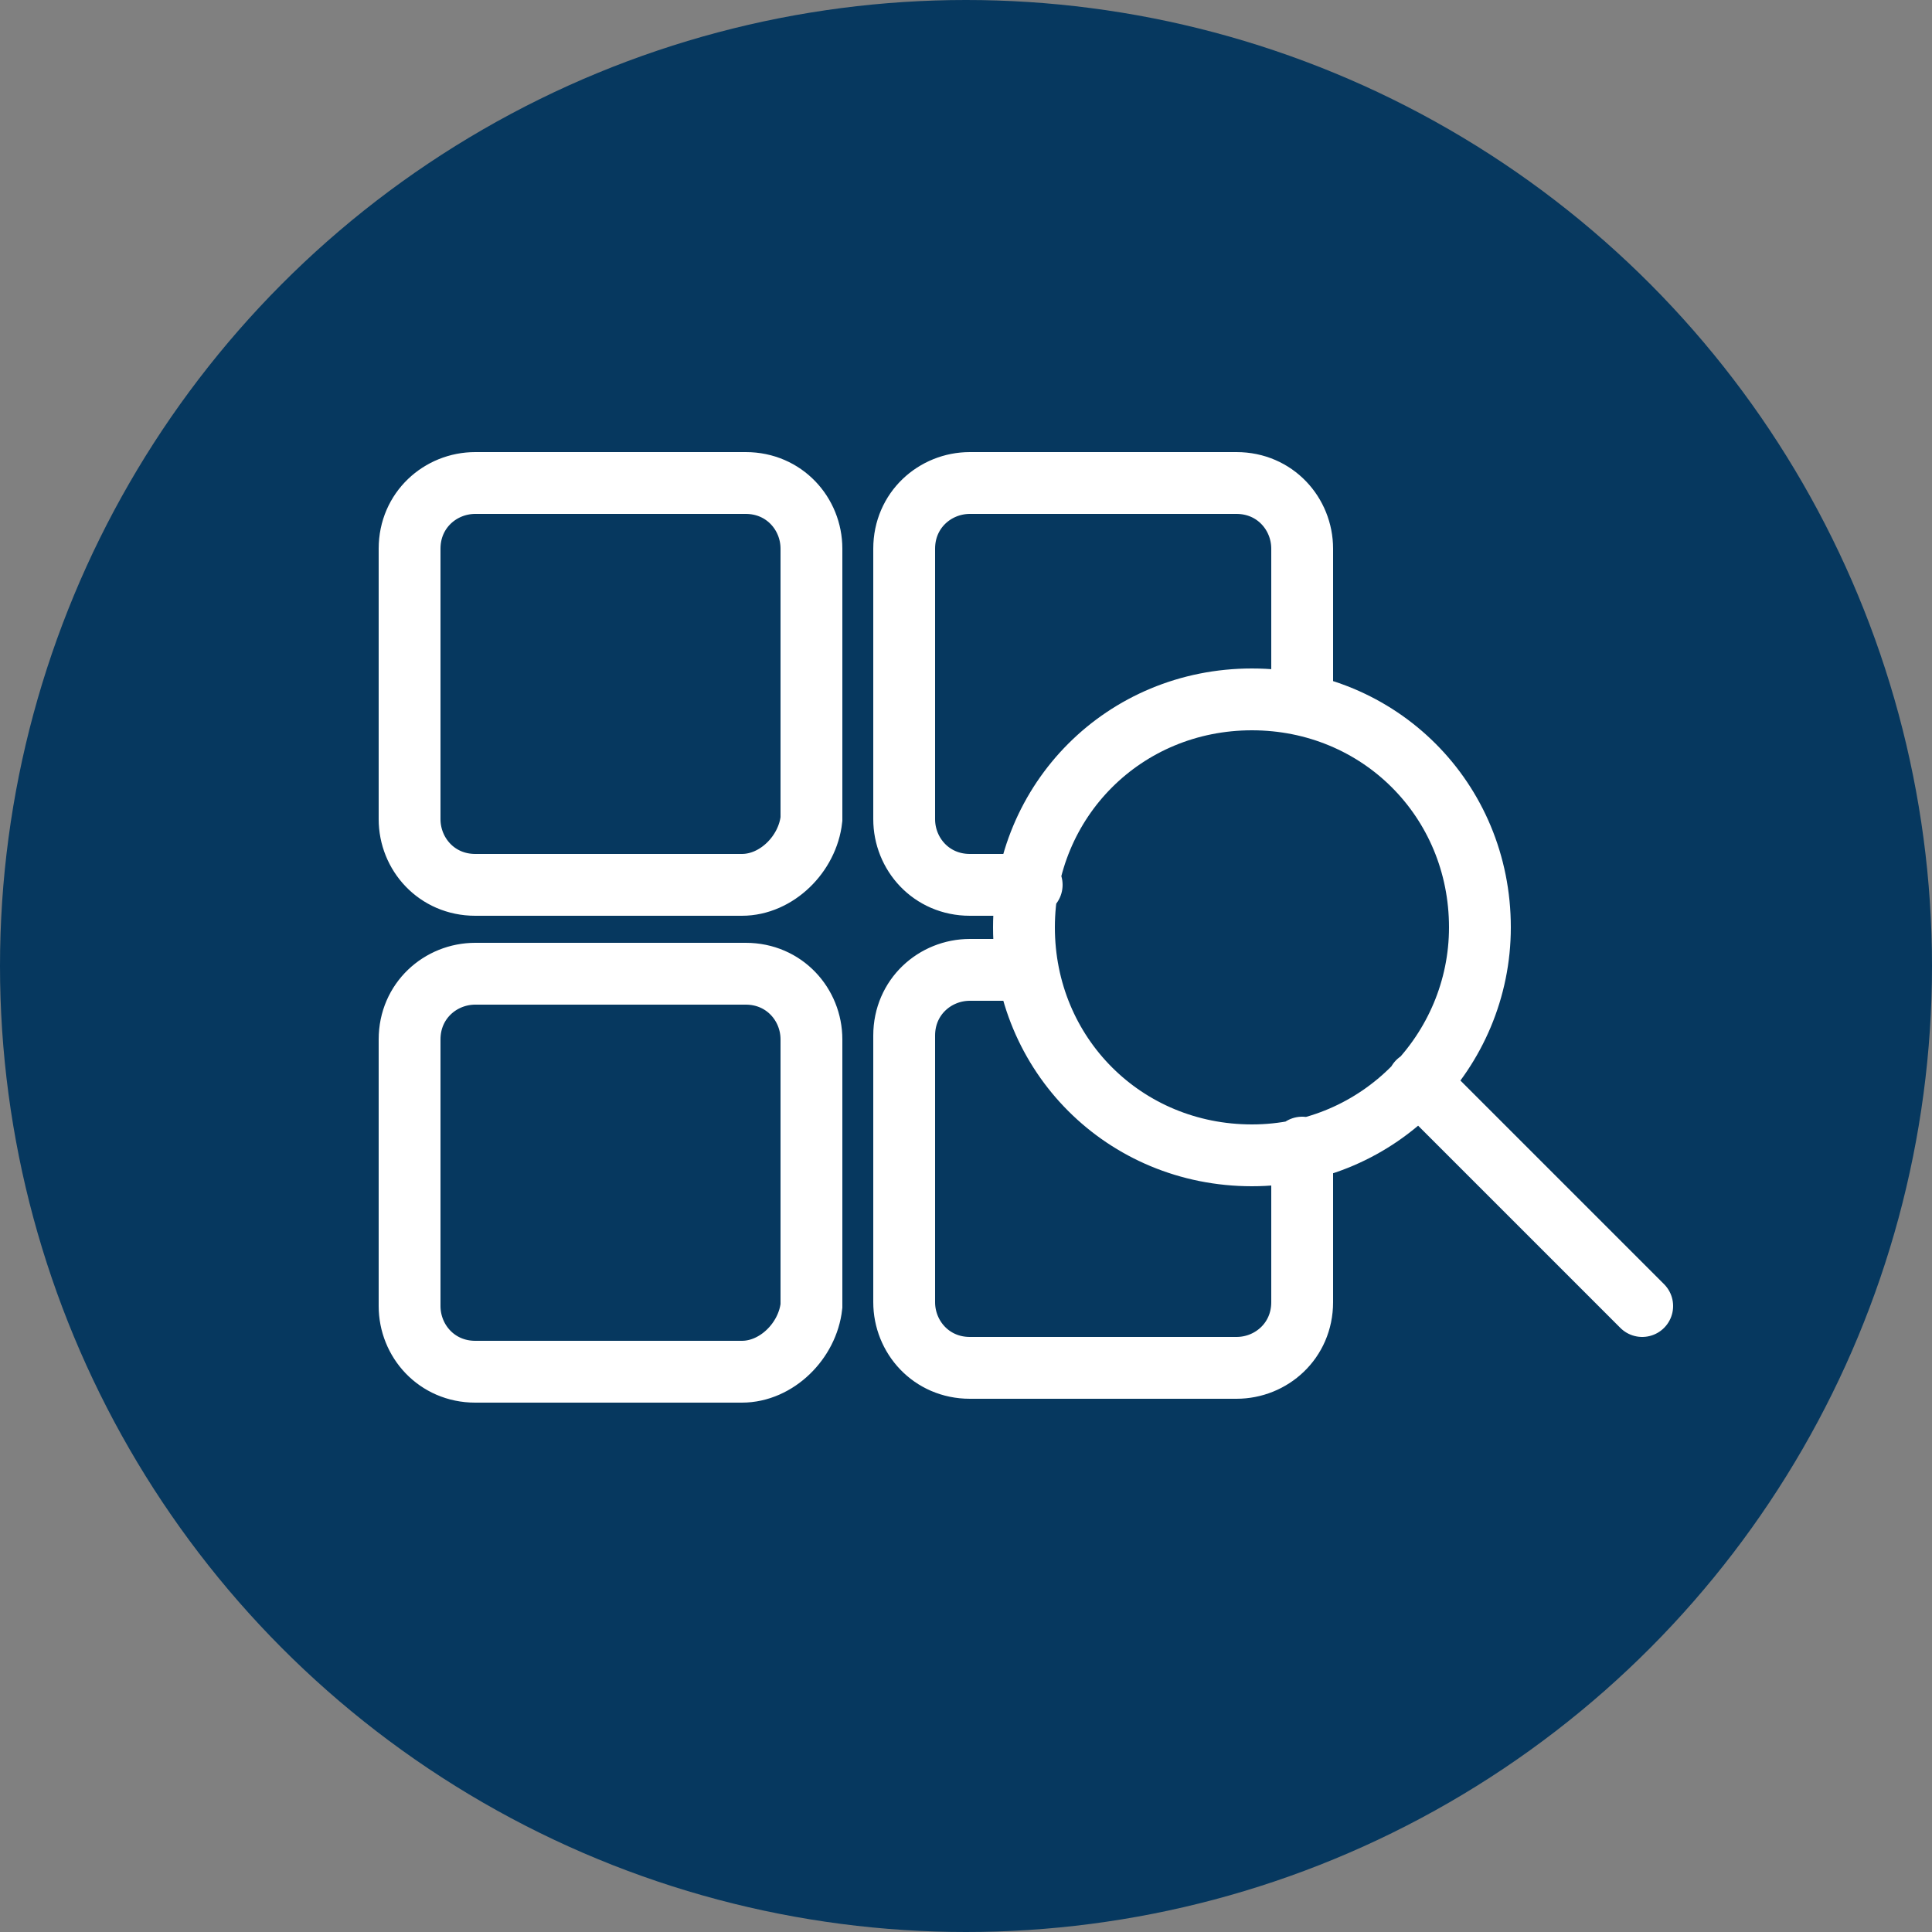 <?xml version="1.0" encoding="utf-8"?>
<!-- Generator: Adobe Illustrator 19.1.0, SVG Export Plug-In . SVG Version: 6.00 Build 0)  -->
<svg version="1.1" id="Layer_1" xmlns="http://www.w3.org/2000/svg" xmlns:xlink="http://www.w3.org/1999/xlink" x="0px" y="0px"
	 viewBox="-272 395.9 50 50" style="enable-background:new -272 395.9 50 50;" xml:space="preserve">
<rect x="-272" y="395.9" width="50" height="50" fill="#808080" stroke="none"/>
<g>
	<circle style="fill:#06385F;" cx="-247" cy="420.9" r="25"/>
	<path style="fill:none;stroke:#FFFFFF;stroke-width:1.6;stroke-linecap:round;" d="M-252.8,418.8h-6.9c-1,0-1.7-0.8-1.7-1.7v-7
		c0-1,0.8-1.7,1.7-1.7h7c1,0,1.7,0.8,1.7,1.7v7C-251.1,418-251.9,418.8-252.8,418.8z M-245.3,418.8h-1.6c-1,0-1.7-0.8-1.7-1.7v-7
		c0-1,0.8-1.7,1.7-1.7h6.9c1,0,1.7,0.8,1.7,1.7v3.9 M-252.8,431.4h-6.9c-1,0-1.7-0.8-1.7-1.7v-6.9c0-1,0.8-1.7,1.7-1.7h7
		c1,0,1.7,0.8,1.7,1.7v6.9C-251.1,430.6-251.9,431.4-252.8,431.4z M-238.3,425.6v4c0,1-0.8,1.7-1.7,1.7h-6.9c-1,0-1.7-0.8-1.7-1.7
		v-6.9c0-1,0.8-1.7,1.7-1.7h1.5 M-233.7,419.9c0,3.2-2.6,5.9-5.9,5.9s-5.9-2.6-5.9-5.9s2.6-5.9,5.9-5.9S-233.7,416.6-233.7,419.9z
		 M-235.3,423.9l5.8,5.8"/>
</g>
</svg>
